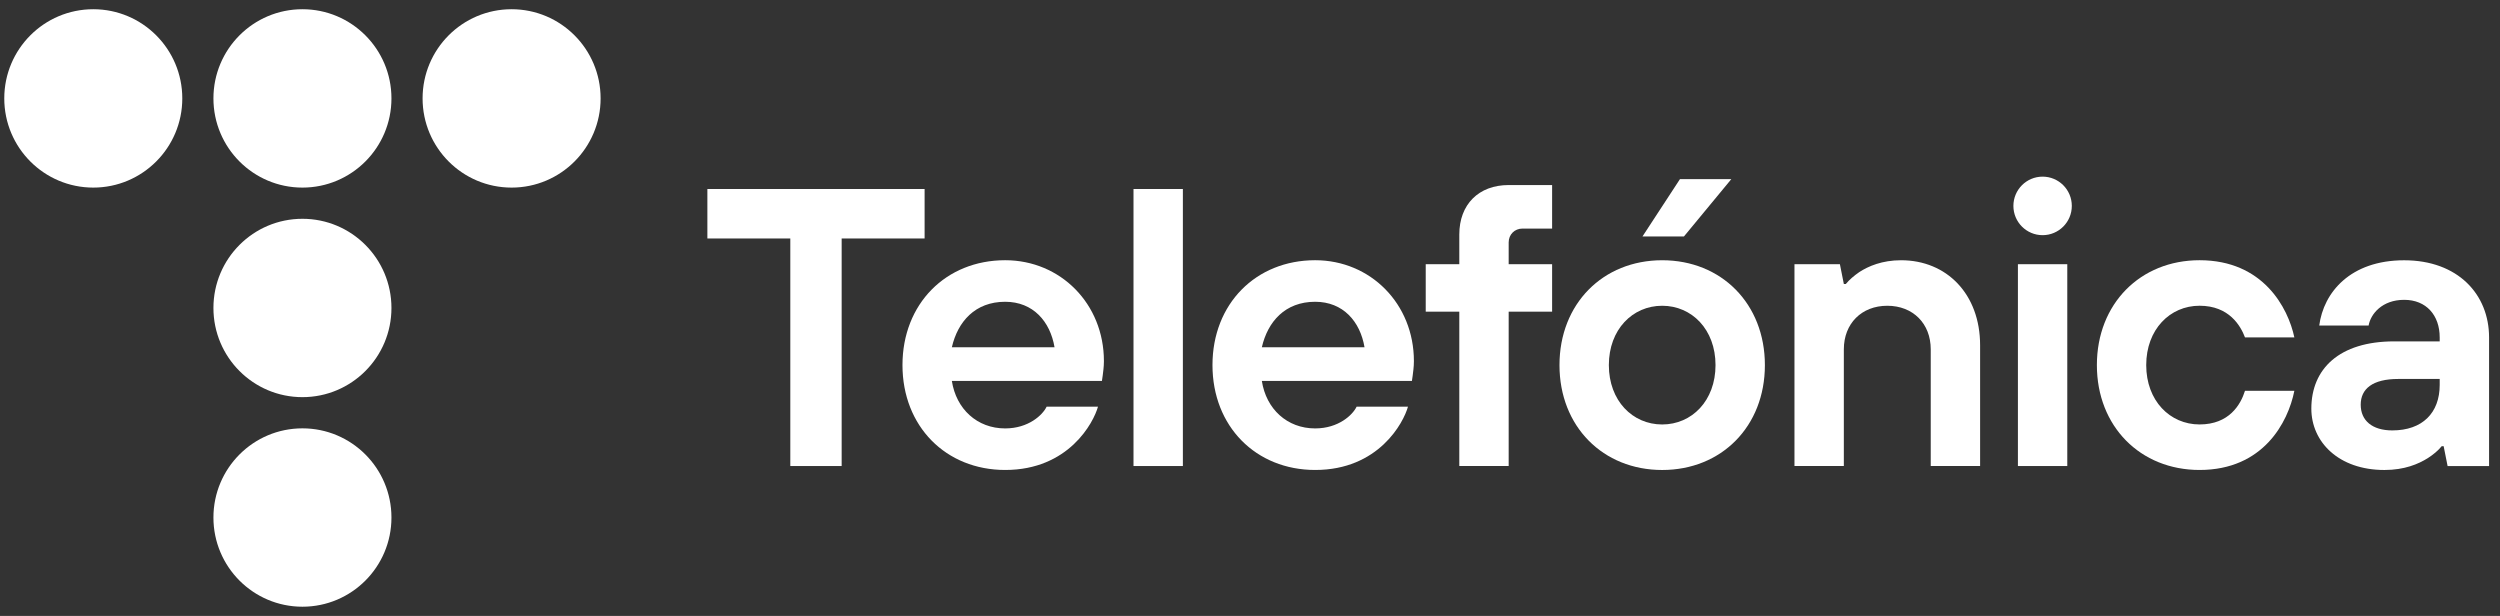 <svg width="207" height="51" viewBox="0 0 207 51" fill="none" xmlns="http://www.w3.org/2000/svg">
<rect x="0" y="0" width="207" height="51" fill="#333333" stroke="none"/>
<path d="M7.724 15.533C11.794 15.533 15.094 12.227 15.094 8.148C15.094 4.07 11.794 0.764 7.724 0.764C3.653 0.764 0.354 4.07 0.354 8.148C0.354 12.227 3.653 15.533 7.724 15.533Z" fill="white"/>
<path d="M25.042 15.533C29.112 15.533 32.412 12.227 32.412 8.148C32.412 4.07 29.112 0.764 25.042 0.764C20.971 0.764 17.672 4.07 17.672 8.148C17.672 12.227 20.971 15.533 25.042 15.533Z" fill="white"/>
<path d="M42.36 15.533C46.43 15.533 49.73 12.227 49.73 8.148C49.73 4.07 46.43 0.764 42.36 0.764C38.289 0.764 34.99 4.07 34.99 8.148C34.99 12.227 38.289 15.533 42.36 15.533Z" fill="white"/>
<path d="M25.042 32.884C29.112 32.884 32.412 29.578 32.412 25.5C32.412 21.422 29.112 18.116 25.042 18.116C20.971 18.116 17.672 21.422 17.672 25.5C17.672 29.578 20.971 32.884 25.042 32.884Z" fill="white"/>
<path d="M25.042 50.236C29.112 50.236 32.412 46.93 32.412 42.852C32.412 38.773 29.112 35.467 25.042 35.467C20.971 35.467 17.672 38.773 17.672 42.852C17.672 46.93 20.971 50.236 25.042 50.236Z" fill="white"/>
<path d="M65.439 19.746H58.571V15.65H76.557V19.746H69.689V38.587H65.438V19.746H65.439Z" fill="white"/>
<path d="M90.913 33.671C90.553 34.981 88.493 38.913 83.228 38.913C78.323 38.913 74.725 35.309 74.725 30.23C74.725 25.151 78.322 21.546 83.228 21.546C87.807 21.546 91.404 25.151 91.404 29.902C91.404 30.393 91.338 30.787 91.306 31.081L91.24 31.54H78.813C79.173 33.867 80.905 35.473 83.228 35.473C85.158 35.473 86.335 34.36 86.662 33.671H90.913ZM87.316 28.756C86.956 26.626 85.55 24.987 83.228 24.987C80.743 24.987 79.303 26.626 78.813 28.756H87.316Z" fill="white"/>
<path d="M93.854 15.65H97.942V38.587H93.854V15.65Z" fill="white"/>
<path d="M116.58 33.671C116.22 34.981 114.16 38.913 108.895 38.913C103.99 38.913 100.393 35.309 100.393 30.23C100.393 25.151 103.99 21.546 108.895 21.546C113.474 21.546 117.071 25.151 117.071 29.902C117.071 30.393 117.005 30.787 116.973 31.081L116.907 31.54H104.48C104.84 33.867 106.572 35.473 108.895 35.473C110.825 35.473 112.002 34.36 112.329 33.671H116.58ZM112.983 28.756C112.623 26.626 111.217 24.987 108.895 24.987C106.41 24.987 104.97 26.626 104.48 28.756H112.983Z" fill="white"/>
<path d="M120.83 25.807H118.05V21.875H120.83V19.417C120.83 16.928 122.433 15.322 124.918 15.322H128.515V18.926H126.063C125.409 18.926 124.918 19.417 124.918 20.073V21.875H128.515V25.807H124.918V38.587H120.83V25.807Z" fill="white"/>
<path d="M146.133 30.231C146.133 35.311 142.535 38.915 137.629 38.915C132.723 38.915 129.125 35.311 129.125 30.231C129.125 25.152 132.723 21.548 137.629 21.548C142.535 21.548 146.133 25.152 146.133 30.231ZM142.045 30.231C142.045 27.282 140.083 25.317 137.629 25.317C135.175 25.317 133.213 27.282 133.213 30.231C133.213 33.18 135.175 35.146 137.629 35.146C140.083 35.146 142.045 33.18 142.045 30.231Z" fill="white"/>
<path d="M148.582 21.876H152.344L152.67 23.515H152.833C153.127 23.154 153.521 22.827 153.946 22.531C154.698 22.04 155.843 21.548 157.412 21.548C161.172 21.548 163.953 24.333 163.953 28.593V38.587H159.865V28.921C159.865 26.791 158.394 25.317 156.268 25.317C154.141 25.317 152.67 26.791 152.67 28.921V38.587H148.582V21.876Z" fill="white"/>
<path d="M189.973 32.36C189.449 34.981 187.389 38.913 182.124 38.913C177.219 38.913 173.622 35.309 173.622 30.23C173.622 25.151 177.219 21.546 182.124 21.546C187.389 21.546 189.449 25.479 189.973 27.936H185.885C185.525 26.985 184.577 25.315 182.123 25.315C179.669 25.315 177.707 27.281 177.707 30.23C177.707 33.179 179.669 35.144 182.123 35.144C184.577 35.144 185.525 33.506 185.885 32.359H189.973V32.36Z" fill="white"/>
<path d="M202.333 36.948H202.17C201.876 37.309 201.484 37.636 201.026 37.931C200.241 38.423 199.096 38.915 197.428 38.915C193.636 38.915 191.379 36.589 191.379 33.837C191.379 30.56 193.668 28.266 198.245 28.266H202.007V27.939C202.007 26.104 200.895 24.826 199.064 24.826C197.233 24.826 196.284 26.006 196.121 26.957H192.033C192.393 24.204 194.616 21.551 199.064 21.551C203.512 21.551 206.095 24.369 206.095 27.94V38.589H202.661L202.335 36.951L202.333 36.948ZM202.007 31.378H198.573C196.447 31.378 195.467 32.197 195.467 33.507C195.467 34.818 196.416 35.638 198.082 35.638C200.567 35.638 202.007 34.196 202.007 31.869V31.377V31.378Z" fill="white"/>
<path d="M167.083 21.876H171.171V38.587H167.083V21.876Z" fill="white"/>
<path d="M169.128 19.472C170.463 19.472 171.546 18.387 171.546 17.049C171.546 15.71 170.463 14.626 169.128 14.626C167.792 14.626 166.709 15.71 166.709 17.049C166.709 18.387 167.792 19.472 169.128 19.472Z" fill="white"/>
<path d="M139.101 14.831H143.354L139.428 19.582H135.995L139.101 14.831Z" fill="white"/>
</svg>
